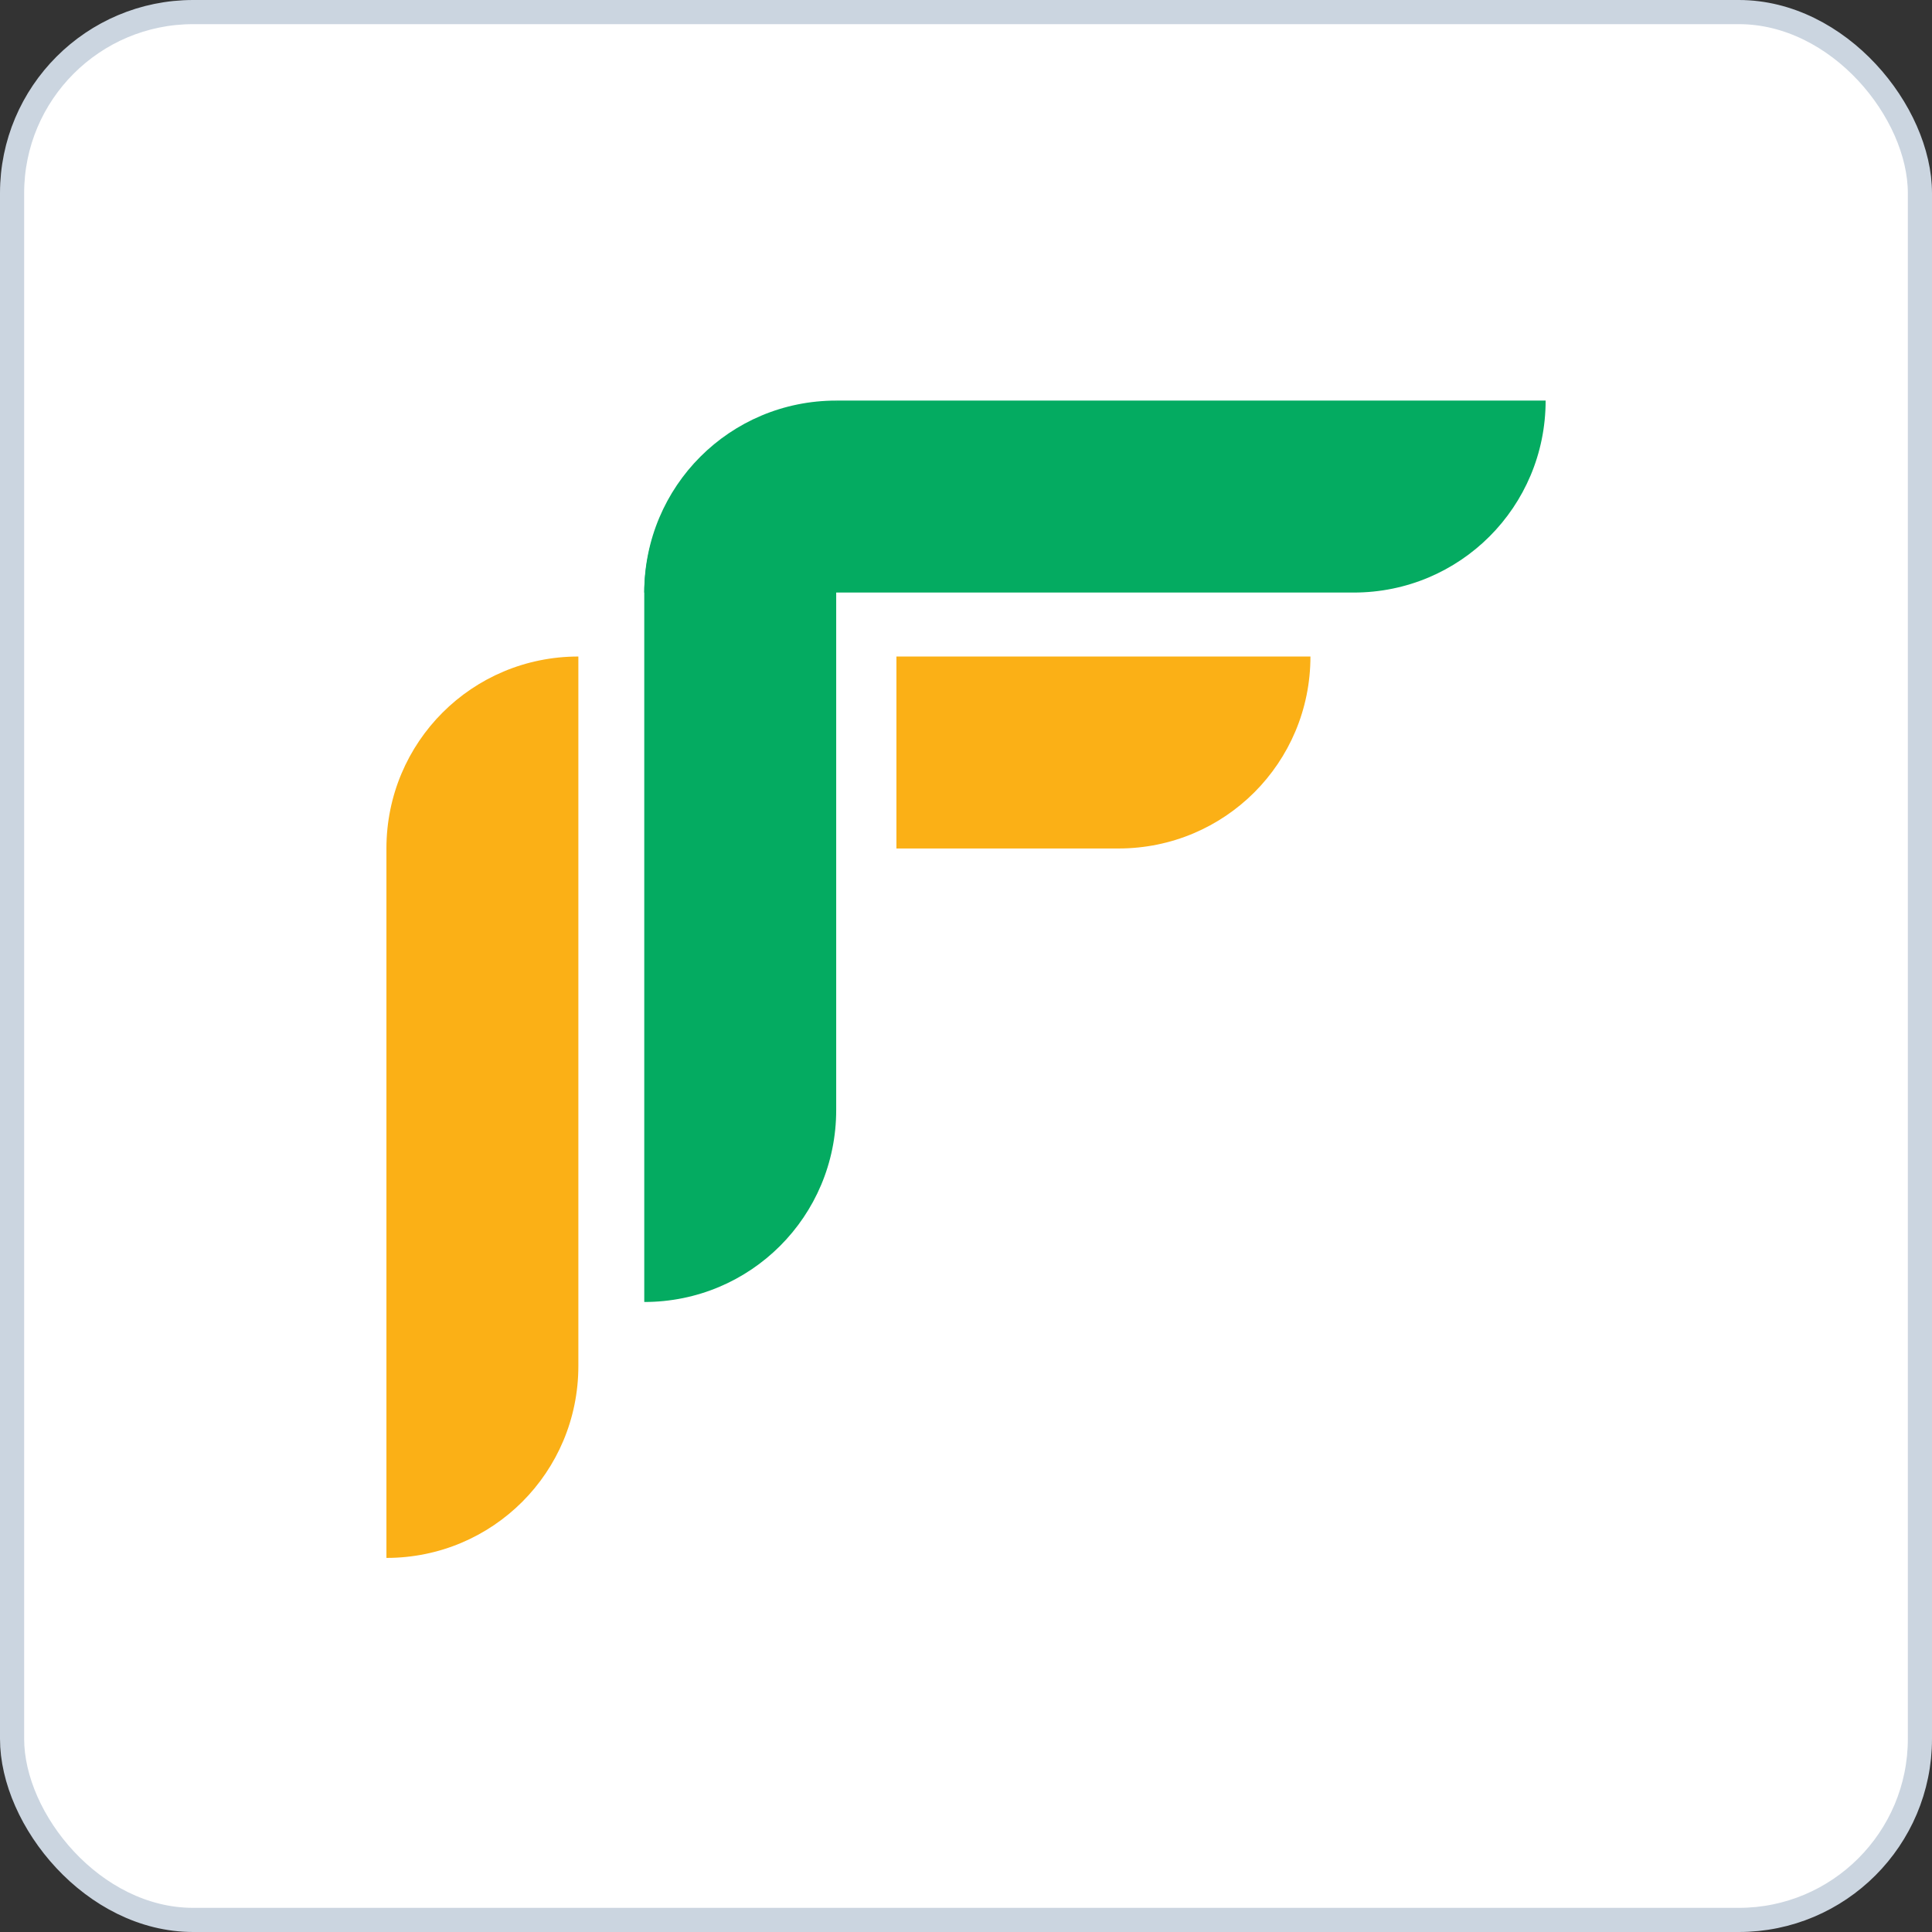 <svg width="64" height="64" viewBox="0 0 64 64" fill="none" xmlns="http://www.w3.org/2000/svg">
<rect x="0" y="0" width="64" height="64" fill="#333333" stroke="none"/>
<rect x="0.4" y="0.4" width="63.2" height="63.2" rx="6" fill="white" stroke="#CBD5E0" stroke-width="0.8"/>
<path d="M27.7 13.333C24.209 13.333 21.373 16.138 21.342 19.629H44.843C48.365 19.629 51.201 16.792 51.201 13.27H27.7V13.333Z" fill="#04AB61"/>
<path d="M21.342 19.629C21.342 16.107 24.178 13.27 27.7 13.27V36.772C27.7 40.294 24.864 43.13 21.342 43.13V19.629Z" fill="#04AB61"/>
<path d="M29.695 21.748V28.107H37.051C40.573 28.107 43.41 25.27 43.41 21.748H29.695Z" fill="#FBB016"/>
<path d="M12.801 28.107C12.801 24.584 15.637 21.748 19.159 21.748V45.249C19.159 48.771 16.323 51.608 12.801 51.608V28.107Z" fill="#FBB016"/>
</svg>

